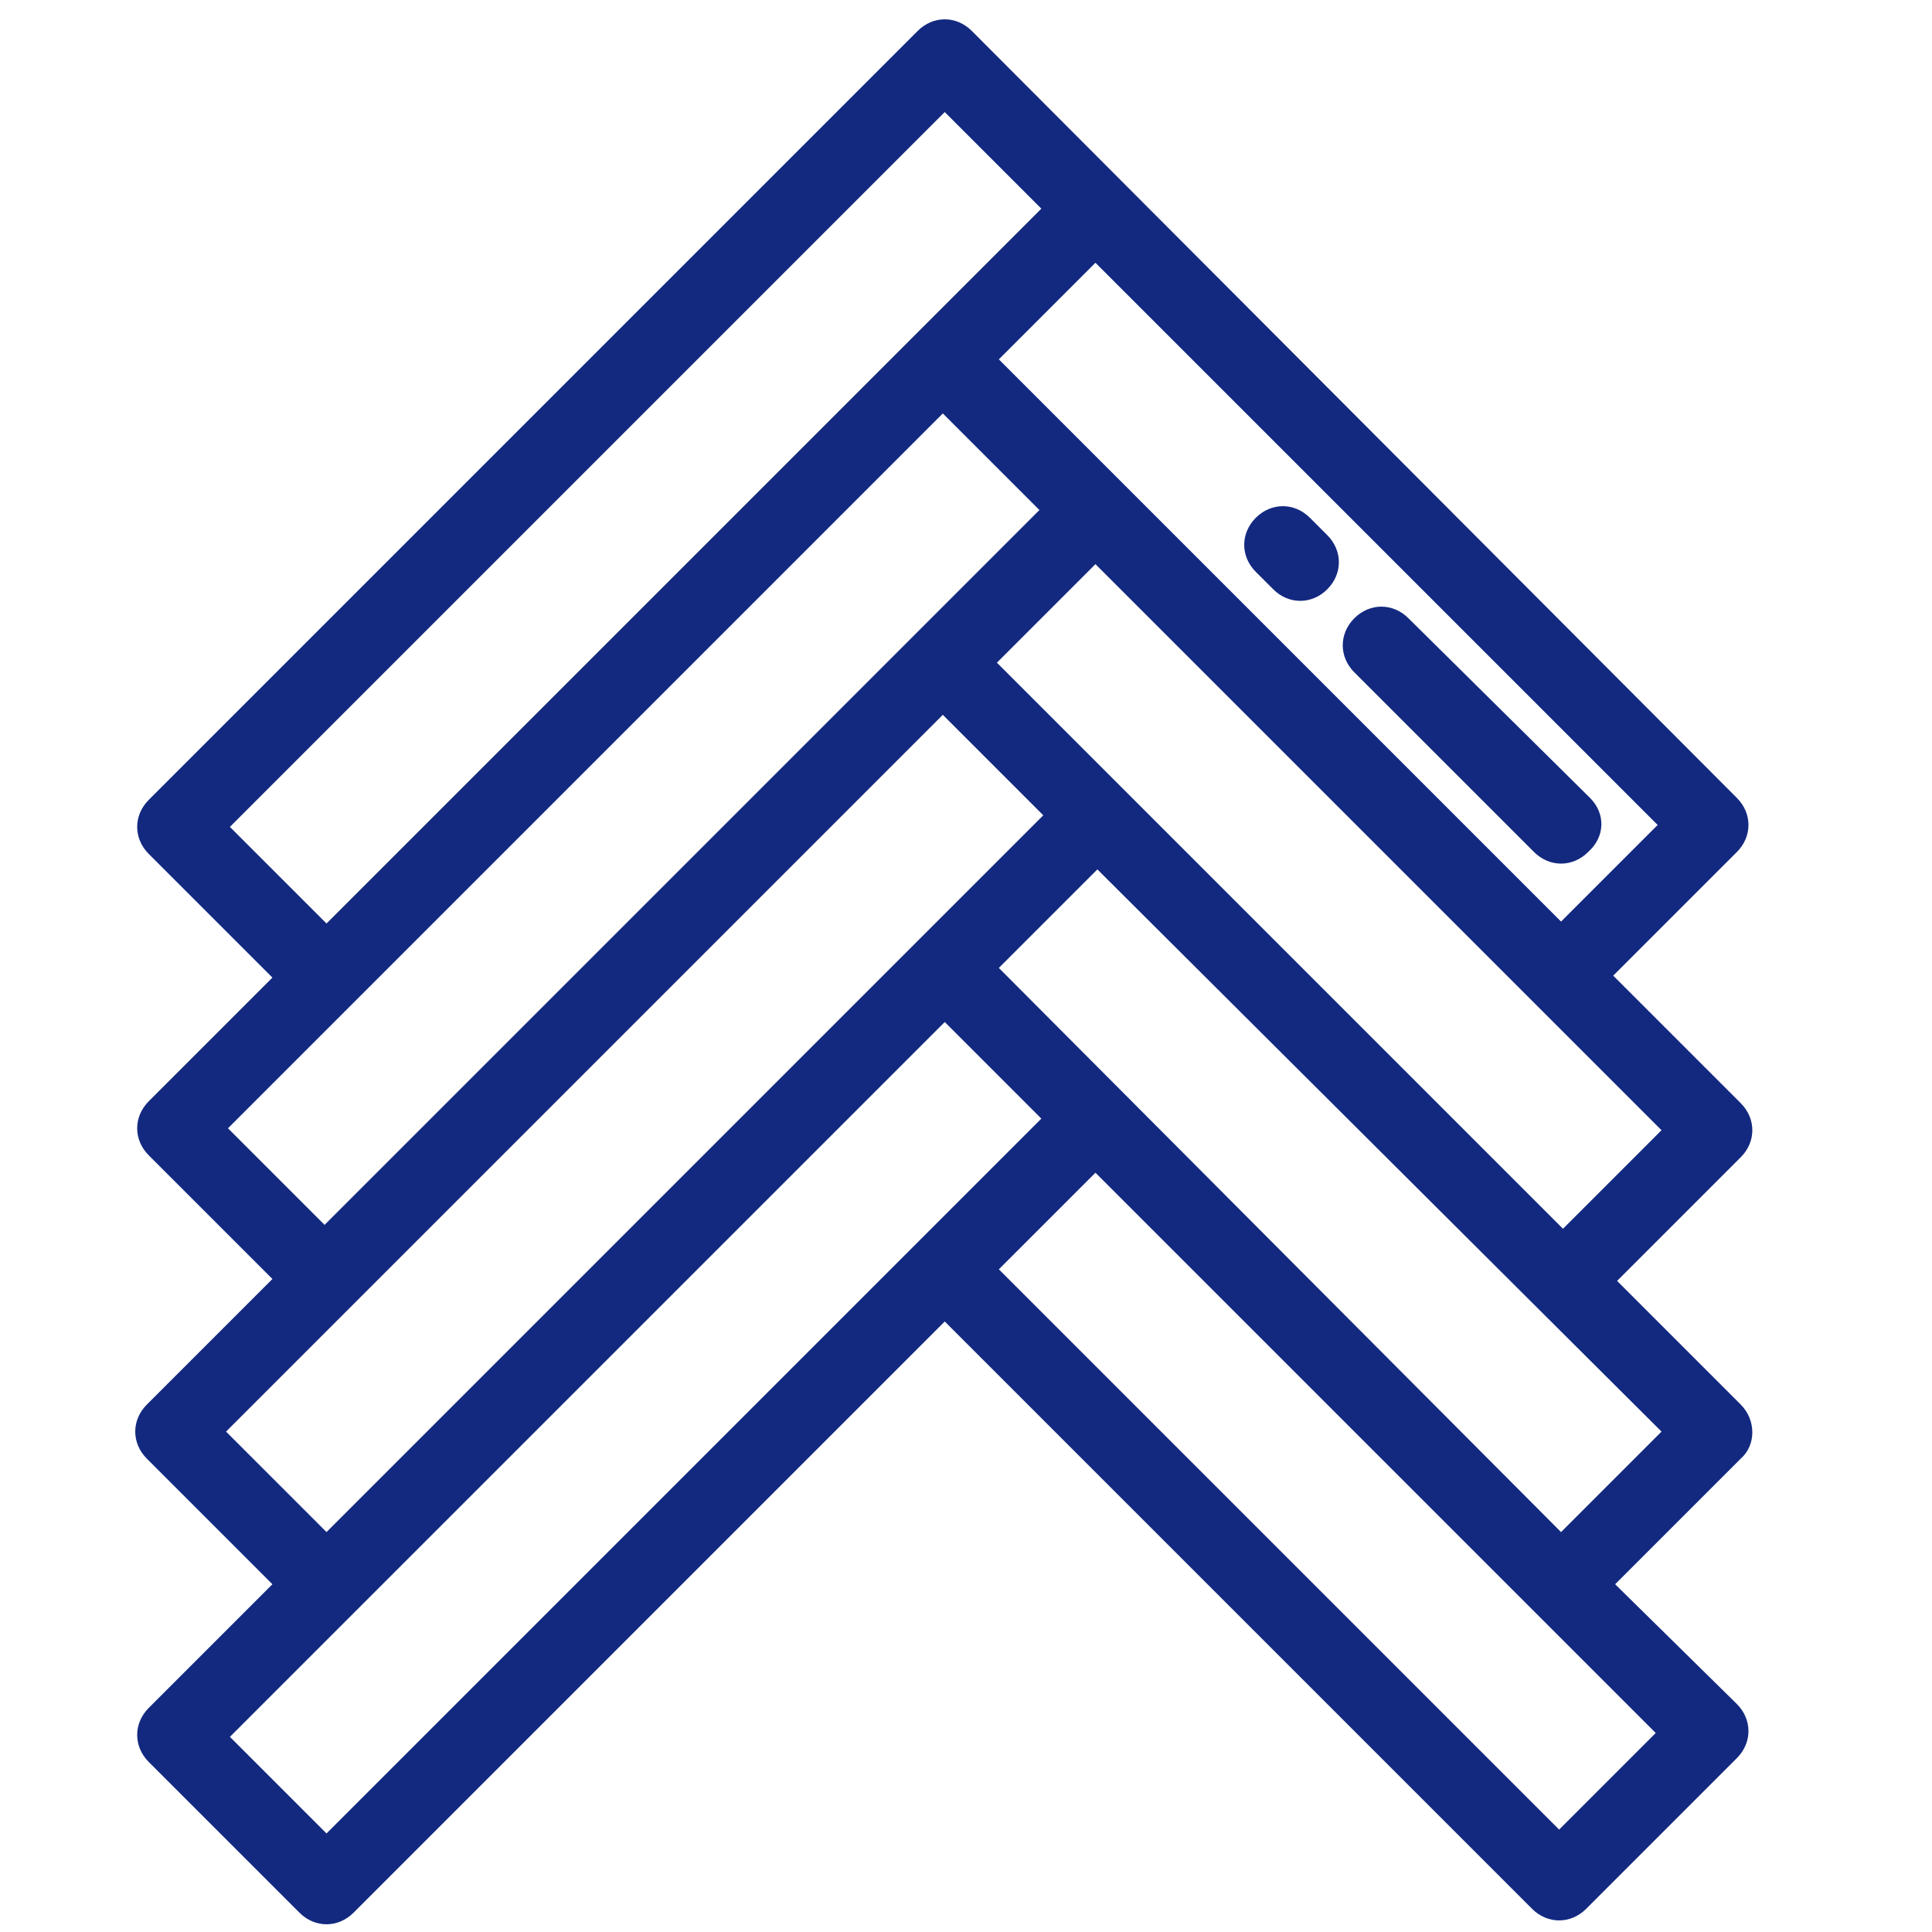 <?xml version="1.0" encoding="utf-8"?>
<!-- Generator: Adobe Illustrator 24.0.1, SVG Export Plug-In . SVG Version: 6.00 Build 0)  -->
<svg version="1.1" id="Layer_1" xmlns="http://www.w3.org/2000/svg" xmlns:xlink="http://www.w3.org/1999/xlink" x="0px" y="0px"
	 viewBox="0 0 100 100" style="enable-background:new 0 0 100 100;" xml:space="preserve">
<style type="text/css">
	.st0{fill:#132980;}
</style>
<g>
	<g>
		<path class="st0" d="M90.1,72.7l-6.4-6.4l6.4-6.4c0.8-0.8,0.8-2,0-2.8l-6.6-6.6l6.4-6.4c0.8-0.8,0.8-2,0-2.8L50.3,1.6
			c-0.8-0.8-2-0.8-2.8,0L7.7,41.4c-0.4,0.4-0.6,0.9-0.6,1.4s0.2,1,0.6,1.4l6.4,6.4L7.7,57c-0.8,0.8-0.8,2,0,2.8l6.4,6.4l-6.5,6.5
			c-0.8,0.8-0.8,2,0,2.8l6.5,6.5l-6.4,6.4c-0.8,0.8-0.8,2,0,2.8l7.8,7.8c0.4,0.4,0.9,0.6,1.4,0.6c0.5,0,1-0.2,1.4-0.6l30.6-30.6
			l30.4,30.4c0.4,0.4,0.9,0.6,1.4,0.6s1-0.2,1.4-0.6l7.8-7.8c0.8-0.8,0.8-2,0-2.8L83.6,82l6.5-6.5C90.9,74.8,90.9,73.5,90.1,72.7z
			 M86,58.5l-5.1,5.1L51.6,34.3l5.1-5.1L86,58.5z M85.8,42.7l-5,5L51.7,18.6l5-5L85.8,42.7z M11.9,42.8l37-37l5,5l-37,37L11.9,42.8z
			 M11.8,58.4l37-37l5,5l-37,37L11.8,58.4z M11.7,74.1L48.8,37l5.2,5.2L16.9,79.3L11.7,74.1z M16.9,94.9l-5-5l37-37l5,5L16.9,94.9z
			 M85.7,89.7l-5,5l-29-29l5-5L85.7,89.7z M80.8,79.3L51.7,50.1l5.1-5.1L86,74.1L80.8,79.3z"/>
	</g>
</g>
<g>
	<g>
		<path class="st0" d="M82.3,41.3L72.9,32c-0.8-0.8-2-0.8-2.8,0c-0.8,0.8-0.8,2,0,2.8l9.3,9.3c0.4,0.4,0.9,0.6,1.4,0.6
			c0.5,0,1-0.2,1.4-0.6C83.1,43.3,83.1,42.1,82.3,41.3z"/>
	</g>
</g>
<g>
	<g>
		<path class="st0" d="M68.7,27.7l-0.9-0.9c-0.8-0.8-2-0.8-2.8,0c-0.8,0.8-0.8,2,0,2.8l0.9,0.9c0.4,0.4,0.9,0.6,1.4,0.6
			c0.5,0,1-0.2,1.4-0.6C69.5,29.7,69.5,28.5,68.7,27.7z"/>
	</g>
</g>
</svg>
